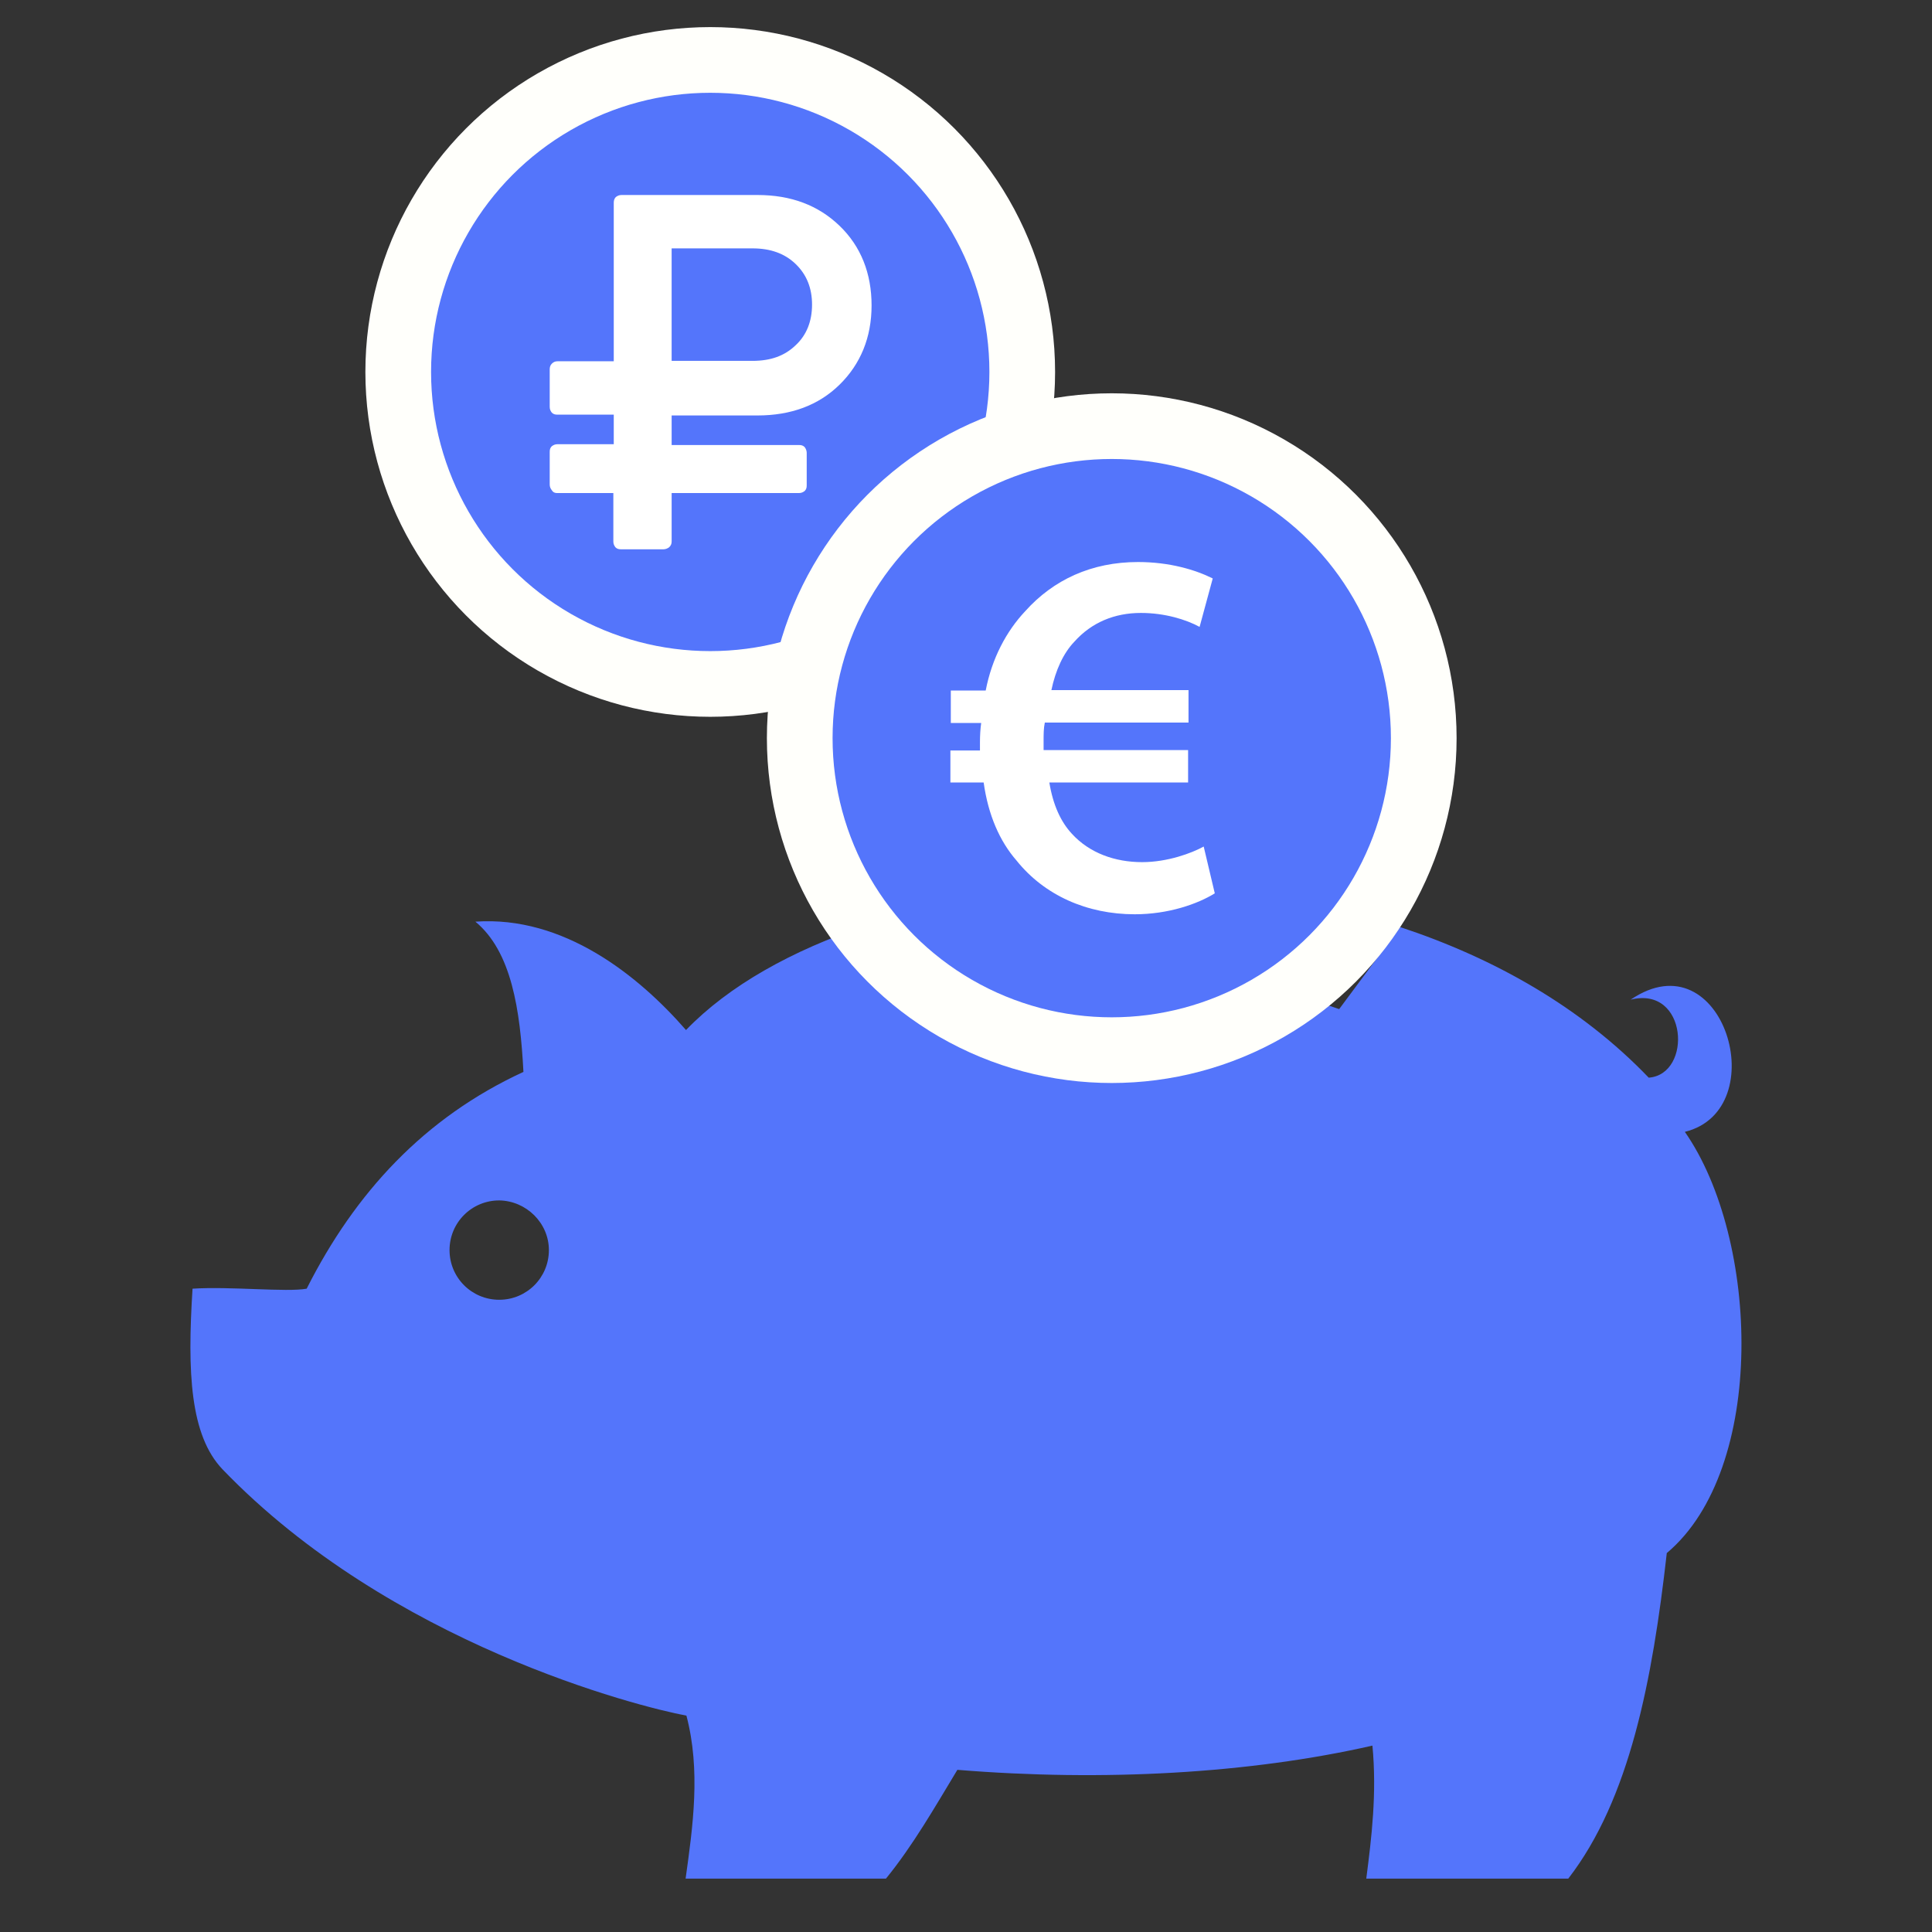 <?xml version="1.0" encoding="utf-8"?>
<!-- Generator: Adobe Illustrator 25.0.1, SVG Export Plug-In . SVG Version: 6.00 Build 0)  -->
<svg version="1.1" id="Ebene_1" xmlns="http://www.w3.org/2000/svg" xmlns:xlink="http://www.w3.org/1999/xlink" x="0px" y="0px"
	 viewBox="0 0 470.6 470.6" style="enable-background:new 0 0 470.6 470.6;" xml:space="preserve">
<rect x="0" y="0" width="470.6" height="470.6" fill="#333333" stroke="none"/>
<style type="text/css">
	.st0{fill:#5475FB;}
	.st1{fill:#5475FB;stroke:#FFFFFB;stroke-width:16;stroke-miterlimit:10;}
	.st2{fill:#FFFFFF;}
	.st3{fill:#FFFFFB;}
	.st4{fill:#FFFFFB;stroke:#5475FB;stroke-width:16;stroke-miterlimit:10;}
	.st5{fill:none;stroke:#5475FB;stroke-width:16;stroke-miterlimit:10;}
	.st6{fill:#5475FB;stroke:#FFFFFB;stroke-width:13;stroke-miterlimit:10;}
	.st7{fill:#FFFFFB;stroke:#5475FB;stroke-width:13;stroke-miterlimit:10;}
</style>
<g>
	<g>
		<path class="st0" d="M167.2,417.9c3.5,13.3,1.6,26.8-0.2,39.7h48.8c6.6-8.1,11.9-17.4,17.4-26.5c35.6,2.9,71.2,0.9,101.1-5.9
			c1.1,11.7-0.2,22.3-1.5,32.4H382c15-19.4,20.5-48.4,24-79.3c24.4-20.5,22.6-76.5,4.4-102.6c21.9-5.4,9.4-47.6-13.2-32.2
			c13.9-3.5,15.1,18.2,4.4,19c-16.5-17.2-37.6-29.1-60.6-36.7c0,0-0.1,0.1-0.1,0.2l-14.7,19.8c-33.4-11.8-70.2-11.9-103.8-0.3
			l-11.3-20.1c-18.2,6.1-33.6,14.7-44,25.5c-11.6-13.3-29.8-27.9-51.3-26.4c8.8,7.3,10.9,21.4,11.7,36.6
			c-24.1,11.1-41,29.4-52.8,52.8c-4.8,0.9-18.6-0.6-27.8,0c-1.3,20.4-0.6,35.7,7.3,44C95.1,400.4,155.4,415.7,167.2,417.9z
			 M133.7,304.5c0,6.7-5.4,12.1-12.1,12.1c-6.7,0-12.1-5.4-12.1-12.1c0-6.7,5.4-12.1,12.1-12.1C128.2,292.5,133.7,297.9,133.7,304.5
			z"/>
	</g>
</g>
<g>
	<g>
		<circle class="st1" cx="173" cy="90.6" r="76"/>
		<g>
			<g>
				<path class="st2" d="M135.7,120.1h13.7v11.8c0,0.6,0.2,1,0.5,1.4c0.4,0.4,0.8,0.5,1.4,0.5h10.3c0.5,0,1-0.2,1.4-0.5
					c0.4-0.4,0.6-0.8,0.6-1.4v-11.8h31c0.6,0,1-0.2,1.4-0.5c0.4-0.4,0.5-0.8,0.5-1.4v-7.9c0-0.5-0.2-1-0.5-1.4
					c-0.4-0.4-0.8-0.5-1.4-0.5h-31v-7.2h20.9c8.2,0,14.9-2.5,20-7.5s7.8-11.5,7.8-19.3S209.7,60,204.5,55s-11.8-7.5-20-7.5h-33.1
					c-0.6,0-1,0.2-1.4,0.5c-0.4,0.4-0.5,0.9-0.5,1.4V88h-13.7c-0.6,0-1,0.2-1.4,0.6c-0.4,0.4-0.5,0.9-0.5,1.4v9.1
					c0,0.6,0.2,1,0.5,1.4c0.4,0.4,0.8,0.5,1.4,0.5h13.7v7.2h-13.7c-0.6,0-1,0.2-1.4,0.5c-0.4,0.4-0.5,0.8-0.5,1.4v7.9
					c0,0.6,0.2,1,0.5,1.4C134.7,119.9,135.1,120.1,135.7,120.1z M163.6,60.5h19.7c4.3,0,7.8,1.2,10.5,3.8c2.7,2.6,4,5.9,4,9.9
					s-1.3,7.4-4,9.9c-2.7,2.6-6.1,3.8-10.5,3.8h-19.7V60.5z"/>
			</g>
		</g>
	</g>
	<g>
		<circle class="st1" cx="270.8" cy="179.8" r="76"/>
		<g>
			<path class="st2" d="M295.9,217.6c-4.2,2.6-11.3,5.1-19.5,5.1c-11.6,0-22-4.6-28.8-13.1c-4.1-4.7-6.9-11.1-8-19h-8.1v-7.8h7.2
				c0-0.7,0-1.4,0-2.1c0-1.5,0.1-3.2,0.3-4.6h-7.4v-7.9h8.5c1.5-7.8,5-14.4,9.6-19.3c6.9-7.7,16.2-12,27.5-12c7.7,0,14,1.9,18.2,4
				l-3.2,11.8c-3.3-1.8-8.5-3.4-14.3-3.4c-6.4,0-12,2.3-16.2,7c-2.7,2.8-4.6,7-5.6,11.8h33.4v7.9h-35c-0.3,1.4-0.3,2.9-0.3,4.5
				c0,0.8,0,1.4,0,2.2h35.2v7.9h-33.8c0.9,5.5,2.8,9.6,5.5,12.5c4.3,4.7,10.5,6.9,17.1,6.9c6.2,0,12.1-2.2,15-3.8L295.9,217.6z"/>
		</g>
	</g>
</g>
</svg>
